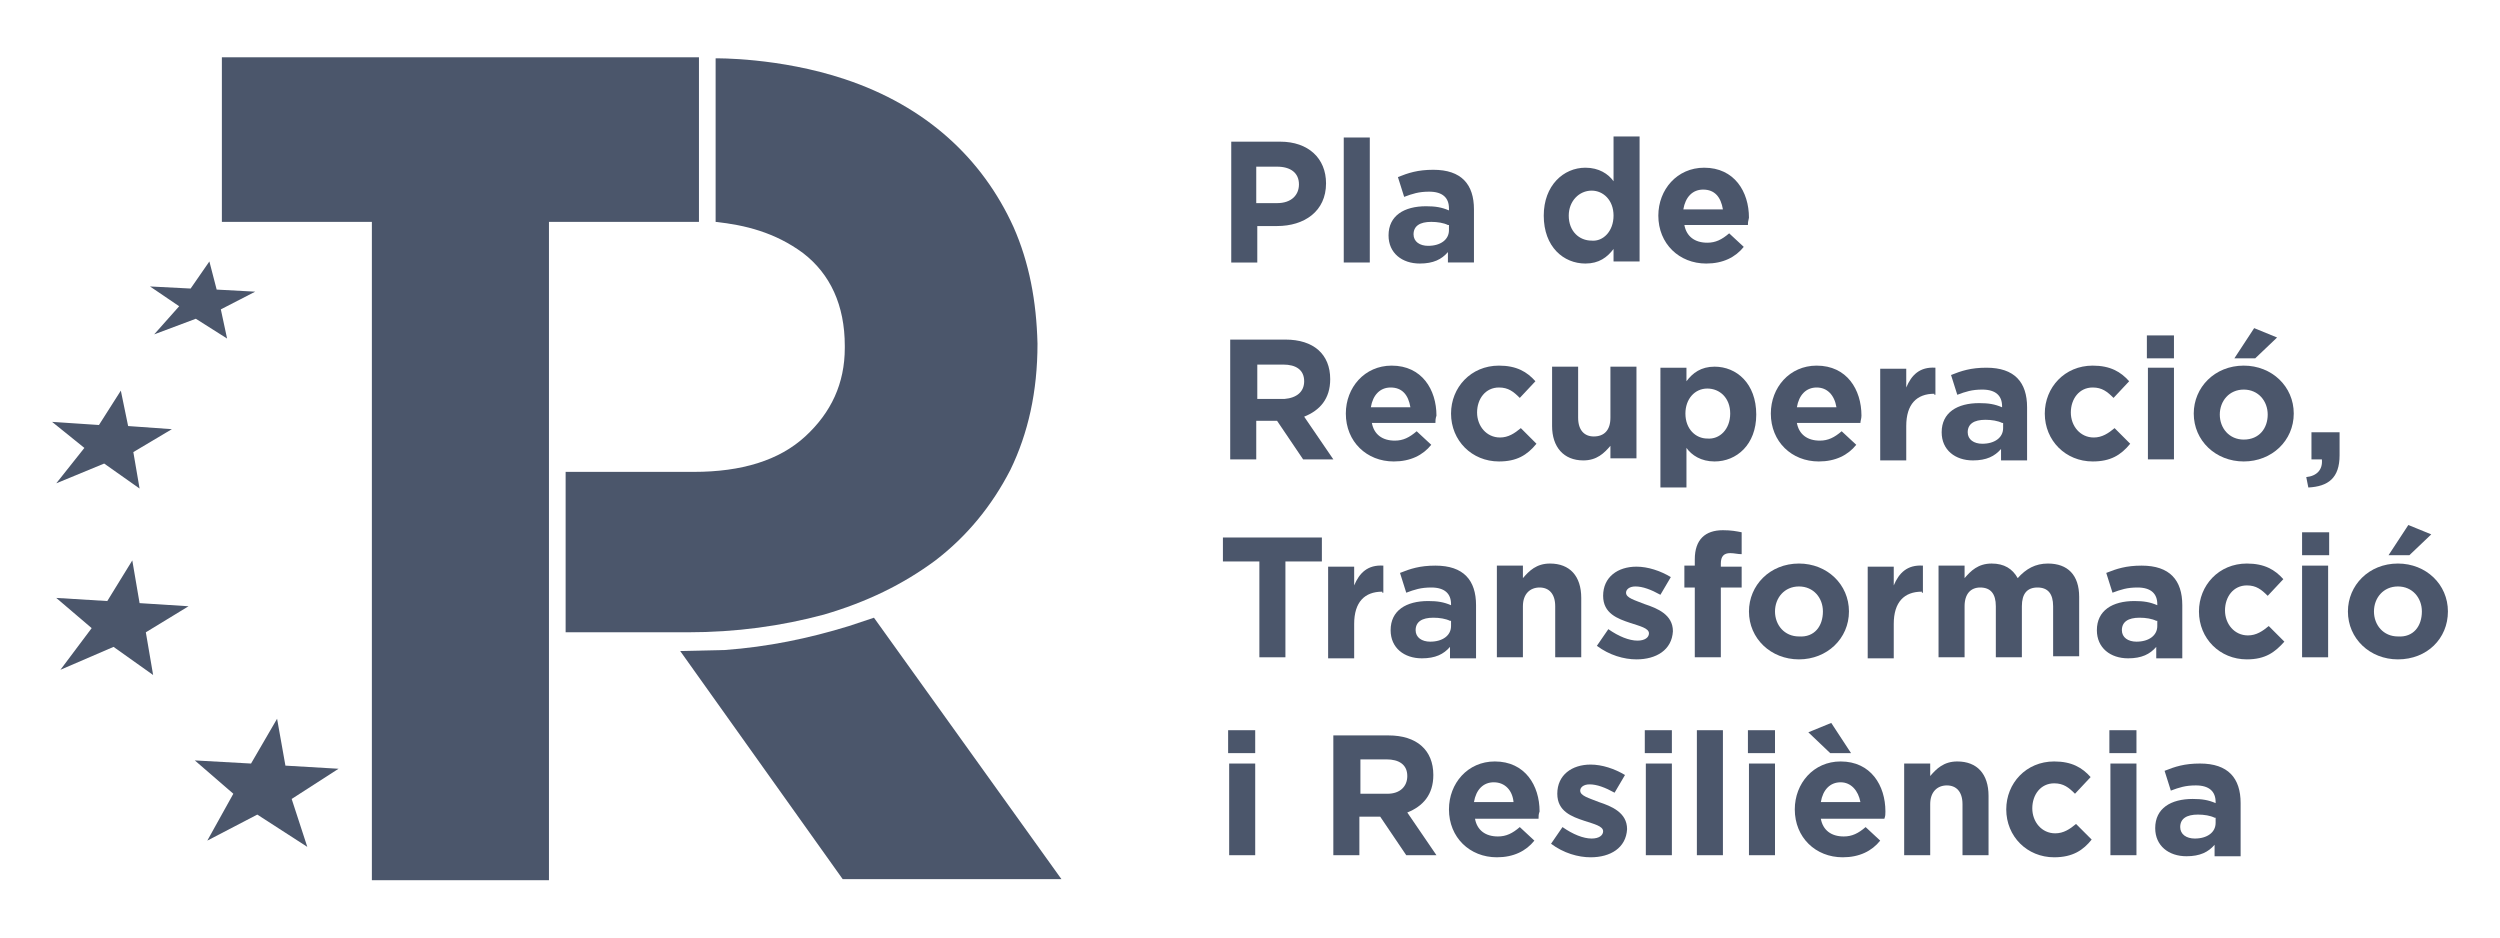 <?xml version="1.0" encoding="utf-8"?>
<!-- Generator: Adobe Illustrator 28.0.0, SVG Export Plug-In . SVG Version: 6.00 Build 0)  -->
<svg version="1.1" id="Capa_1" xmlns="http://www.w3.org/2000/svg" xmlns:xlink="http://www.w3.org/1999/xlink" x="0px" y="0px"
	 viewBox="0 0 240 90" style="enable-background:new 0 0 240 90;" xml:space="preserve">
<style type="text/css">
	.st0{fill:#4B566B;}
</style>
<g>
	<g>
		<polygon class="st0" points="67.1,5.5 67.1,21.3 52.7,21.3 52.7,84.5 35.7,84.5 35.7,21.3 21.3,21.3 21.3,5.5 		"/>
		<path class="st0" d="M83.9,59.3l-2.4,0.8c-3.9,1.2-7.8,2-11.9,2.3l-4.3,0.1l15.6,21.9h21L83.9,59.3z"/>
		<polygon class="st0" points="32.5,73.8 27.4,73.5 26.6,69 24.1,73.3 18.7,73 22.4,76.2 19.9,80.7 24.7,78.2 29.5,81.3 28,76.7 		
			"/>
		<polygon class="st0" points="18.1,58.2 13.4,57.9 12.7,53.8 10.3,57.7 5.4,57.4 8.8,60.3 5.8,64.3 10.9,62.1 14.7,64.8 14,60.7 		
			"/>
		<polygon class="st0" points="16.5,41.2 12.3,40.9 11.6,37.5 9.5,40.8 5,40.5 8.1,43 5.4,46.4 10,44.5 13.4,46.9 12.8,43.4 		"/>
		<polygon class="st0" points="24.5,28 20.8,27.8 20.1,25.1 18.3,27.7 14.4,27.5 17.2,29.4 14.8,32.1 18.8,30.6 21.8,32.5 
			21.2,29.7 		"/>
		<path class="st0" d="M97.3,21.8c-1.5-3.3-3.6-6.2-6.3-8.6c-2.7-2.4-6-4.3-9.9-5.6c-6.3-2.1-12.4-2-12.4-2c0,5.2,0,10.4,0,15.7
			c2.8,0.3,5.7,1,8.4,3c2.6,2,4,5,4,8.9v0.2c0,3.4-1.3,6.2-3.8,8.5c-2.5,2.3-6.1,3.4-10.7,3.4l-12.3,0c0,5.2,0,10.3,0,15.4H66
			c4.7,0,9-0.6,13.1-1.7c4.1-1.2,7.6-2.9,10.7-5.2c3-2.3,5.4-5.2,7.2-8.7c1.7-3.5,2.6-7.5,2.6-12.1V33
			C99.5,28.9,98.8,25.2,97.3,21.8z"/>
	</g>
	<g>
		<path class="st0" d="M122.6,21.7h-1.9v3.5h-2.5V13.6h4.7c2.7,0,4.4,1.6,4.4,4v0C127.3,20.3,125.2,21.7,122.6,21.7z M124.7,17.7
			c0-1.1-0.8-1.7-2.1-1.7h-2v3.5h2C124,19.5,124.7,18.7,124.7,17.7L124.7,17.7z"/>
		<path class="st0" d="M129,25.2v-12h2.5v12H129z"/>
		<path class="st0" d="M139,25.2v-1c-0.6,0.7-1.4,1.1-2.7,1.1c-1.7,0-3-1-3-2.7v0c0-1.9,1.5-2.8,3.6-2.8c0.9,0,1.5,0.1,2.2,0.4V20
			c0-1-0.6-1.6-1.9-1.6c-1,0-1.6,0.2-2.4,0.5l-0.6-1.9c1-0.4,1.9-0.7,3.4-0.7c2.7,0,3.9,1.4,3.9,3.8v5.1H139z M139,21.6
			c-0.4-0.2-1-0.3-1.6-0.3c-1.1,0-1.7,0.4-1.7,1.2v0c0,0.7,0.6,1.1,1.4,1.1c1.2,0,2-0.6,2-1.5V21.6z"/>
		<path class="st0" d="M154.9,25.2v-1.3c-0.6,0.8-1.4,1.4-2.7,1.4c-2.1,0-4-1.6-4-4.6v0c0-2.9,1.9-4.6,4-4.6c1.3,0,2.2,0.6,2.7,1.3
			v-4.3h2.5v12H154.9z M154.9,20.7c0-1.5-1-2.4-2.1-2.4c-1.2,0-2.2,1-2.2,2.4v0c0,1.5,1,2.4,2.2,2.4
			C153.9,23.2,154.9,22.2,154.9,20.7L154.9,20.7z"/>
		<path class="st0" d="M167.8,21.6h-6.1c0.2,1.1,1,1.7,2.2,1.7c0.8,0,1.4-0.3,2.1-0.9l1.4,1.3c-0.8,1-2,1.6-3.6,1.6
			c-2.6,0-4.6-1.9-4.6-4.6v0c0-2.5,1.8-4.6,4.4-4.6c2.9,0,4.3,2.3,4.3,4.8v0C167.8,21.3,167.8,21.4,167.8,21.6z M163.5,18.2
			c-1,0-1.7,0.7-1.9,1.9h3.8C165.2,18.9,164.6,18.2,163.5,18.2z"/>
		<path class="st0" d="M125.1,44.1l-2.5-3.7h-2v3.7h-2.5V32.6h5.3c2.7,0,4.3,1.4,4.3,3.8v0c0,1.9-1,3-2.5,3.6l2.8,4.1H125.1z
			 M125.2,36.6c0-1.1-0.8-1.6-2-1.6h-2.5v3.3h2.6C124.5,38.2,125.2,37.6,125.2,36.6L125.2,36.6z"/>
		<path class="st0" d="M137.8,40.6h-6.1c0.2,1.1,1,1.7,2.2,1.7c0.8,0,1.4-0.3,2.1-0.9l1.4,1.3c-0.8,1-2,1.6-3.6,1.6
			c-2.6,0-4.6-1.9-4.6-4.6v0c0-2.5,1.8-4.6,4.4-4.6c2.9,0,4.3,2.3,4.3,4.8v0C137.8,40.2,137.8,40.4,137.8,40.6z M133.5,37.2
			c-1,0-1.7,0.7-1.9,1.9h3.8C135.2,37.9,134.6,37.2,133.5,37.2z"/>
		<path class="st0" d="M143.9,44.3c-2.6,0-4.6-2-4.6-4.6v0c0-2.5,1.9-4.6,4.6-4.6c1.7,0,2.7,0.6,3.5,1.5l-1.5,1.6
			c-0.6-0.6-1.1-1-2-1c-1.3,0-2.1,1.1-2.1,2.4v0c0,1.3,0.9,2.4,2.2,2.4c0.8,0,1.4-0.4,2-0.9l1.5,1.5
			C146.6,43.7,145.6,44.3,143.9,44.3z"/>
		<path class="st0" d="M154.6,44.1v-1.3c-0.6,0.7-1.3,1.4-2.6,1.4c-1.9,0-3-1.3-3-3.3v-5.7h2.5v4.9c0,1.2,0.6,1.8,1.5,1.8
			c1,0,1.6-0.6,1.6-1.8v-4.9h2.5v8.8H154.6z"/>
		<path class="st0" d="M164.6,44.3c-1.3,0-2.2-0.6-2.7-1.3v3.8h-2.5V35.3h2.5v1.3c0.6-0.8,1.4-1.4,2.7-1.4c2.1,0,4,1.6,4,4.6v0
			C168.6,42.7,166.7,44.3,164.6,44.3z M166.1,39.7c0-1.5-1-2.4-2.2-2.4c-1.2,0-2.1,1-2.1,2.4v0c0,1.5,1,2.4,2.1,2.4
			C165.1,42.2,166.1,41.2,166.1,39.7L166.1,39.7z"/>
		<path class="st0" d="M178.6,40.6h-6.1c0.2,1.1,1,1.7,2.2,1.7c0.8,0,1.4-0.3,2.1-0.9l1.4,1.3c-0.8,1-2,1.6-3.6,1.6
			c-2.6,0-4.6-1.9-4.6-4.6v0c0-2.5,1.8-4.6,4.4-4.6c2.9,0,4.3,2.3,4.3,4.8v0C178.7,40.2,178.6,40.4,178.6,40.6z M174.4,37.2
			c-1,0-1.7,0.7-1.9,1.9h3.8C176.1,37.9,175.4,37.2,174.4,37.2z"/>
		<path class="st0" d="M185.7,37.8c-1.7,0-2.7,1-2.7,3.1v3.3h-2.5v-8.8h2.5v1.8c0.5-1.2,1.3-2,2.8-1.9v2.6H185.7z"/>
		<path class="st0" d="M192.1,44.1v-1c-0.6,0.7-1.4,1.1-2.7,1.1c-1.7,0-3-1-3-2.7v0c0-1.9,1.5-2.8,3.6-2.8c0.9,0,1.5,0.1,2.2,0.4V39
			c0-1-0.6-1.6-1.9-1.6c-1,0-1.6,0.2-2.4,0.5l-0.6-1.9c1-0.4,1.9-0.7,3.4-0.7c2.7,0,3.9,1.4,3.9,3.8v5.1H192.1z M192.2,40.6
			c-0.4-0.2-1-0.3-1.6-0.3c-1.1,0-1.7,0.4-1.7,1.2v0c0,0.7,0.6,1.1,1.4,1.1c1.2,0,2-0.6,2-1.5V40.6z"/>
		<path class="st0" d="M200.9,44.3c-2.6,0-4.6-2-4.6-4.6v0c0-2.5,1.9-4.6,4.6-4.6c1.7,0,2.7,0.6,3.5,1.5l-1.5,1.6
			c-0.6-0.6-1.1-1-2-1c-1.3,0-2.1,1.1-2.1,2.4v0c0,1.3,0.9,2.4,2.2,2.4c0.8,0,1.4-0.4,2-0.9l1.5,1.5
			C203.6,43.7,202.6,44.3,200.9,44.3z"/>
		<path class="st0" d="M206.1,34.4v-2.2h2.6v2.2H206.1z M206.2,44.1v-8.8h2.5v8.8H206.2z"/>
		<path class="st0" d="M215.4,44.3c-2.7,0-4.8-2-4.8-4.6v0c0-2.5,2-4.6,4.8-4.6c2.7,0,4.8,2,4.8,4.6v0
			C220.2,42.3,218.1,44.3,215.4,44.3z M217.7,39.8c0-1.3-0.9-2.4-2.3-2.4c-1.4,0-2.3,1.1-2.3,2.4v0c0,1.3,0.9,2.4,2.3,2.4
			C216.9,42.2,217.7,41.1,217.7,39.8L217.7,39.8z M214.5,34.4l1.9-2.9l2.2,0.9l-2.1,2H214.5z"/>
		<path class="st0" d="M222.9,44.1h-1v-2.6h2.7v2.2c0,2.2-1.1,3-3,3.1l-0.2-1C222.4,45.7,223,45.1,222.9,44.1z"/>
		<path class="st0" d="M123.4,53.9v9.2h-2.5v-9.2h-3.5v-2.3h9.5v2.3H123.4z"/>
		<path class="st0" d="M132.7,56.8c-1.7,0-2.7,1-2.7,3.1v3.3h-2.5v-8.8h2.5v1.8c0.5-1.2,1.3-2,2.8-1.9v2.6H132.7z"/>
		<path class="st0" d="M139.2,63.1v-1c-0.6,0.7-1.4,1.1-2.7,1.1c-1.7,0-3-1-3-2.7v0c0-1.9,1.5-2.8,3.6-2.8c0.9,0,1.5,0.1,2.2,0.4V58
			c0-1-0.6-1.6-1.9-1.6c-1,0-1.6,0.2-2.4,0.5l-0.6-1.9c1-0.4,1.9-0.7,3.4-0.7c2.7,0,3.9,1.4,3.9,3.8v5.1H139.2z M139.2,59.6
			c-0.4-0.2-1-0.3-1.6-0.3c-1.1,0-1.7,0.4-1.7,1.2v0c0,0.7,0.6,1.1,1.4,1.1c1.2,0,2-0.6,2-1.5V59.6z"/>
		<path class="st0" d="M149.3,63.1v-4.9c0-1.2-0.6-1.8-1.5-1.8s-1.6,0.6-1.6,1.8v4.9h-2.5v-8.8h2.5v1.2c0.6-0.7,1.3-1.4,2.6-1.4
			c1.9,0,3,1.2,3,3.3v5.7H149.3z"/>
		<path class="st0" d="M157.1,63.3c-1.2,0-2.6-0.4-3.8-1.3l1.1-1.6c1,0.7,2,1.1,2.8,1.1c0.7,0,1.1-0.3,1.1-0.7v0
			c0-0.5-0.9-0.7-1.8-1c-1.2-0.4-2.6-0.9-2.6-2.6v0c0-1.8,1.4-2.8,3.2-2.8c1.1,0,2.3,0.4,3.3,1l-1,1.7c-0.9-0.5-1.7-0.8-2.4-0.8
			c-0.6,0-0.9,0.3-0.9,0.6v0c0,0.5,0.8,0.7,1.8,1.1c1.2,0.4,2.7,1,2.7,2.6v0C160.5,62.4,159,63.3,157.1,63.3z"/>
		<path class="st0" d="M166.1,53.1c-0.6,0-0.9,0.3-0.9,1v0.3h2v2h-2v6.7h-2.5v-6.7h-1v-2.1h1v-0.6c0-1.9,1-2.8,2.7-2.8
			c0.8,0,1.3,0.1,1.8,0.2v2.1C166.8,53.2,166.5,53.1,166.1,53.1z"/>
		<path class="st0" d="M172.7,63.3c-2.7,0-4.8-2-4.8-4.6v0c0-2.5,2-4.6,4.8-4.6c2.7,0,4.8,2,4.8,4.6v0
			C177.5,61.3,175.4,63.3,172.7,63.3z M175,58.7c0-1.3-0.9-2.4-2.3-2.4c-1.4,0-2.3,1.1-2.3,2.4v0c0,1.3,0.9,2.4,2.3,2.4
			C174.2,61.2,175,60.1,175,58.7L175,58.7z"/>
		<path class="st0" d="M184.5,56.8c-1.7,0-2.7,1-2.7,3.1v3.3h-2.5v-8.8h2.5v1.8c0.5-1.2,1.3-2,2.8-1.9v2.6H184.5z"/>
		<path class="st0" d="M197.1,63.1v-4.9c0-1.2-0.5-1.8-1.5-1.8s-1.5,0.6-1.5,1.8v4.9h-2.5v-4.9c0-1.2-0.5-1.8-1.5-1.8
			c-0.9,0-1.5,0.6-1.5,1.8v4.9h-2.5v-8.8h2.5v1.2c0.6-0.7,1.3-1.4,2.6-1.4c1.2,0,2,0.5,2.5,1.4c0.8-0.9,1.7-1.4,2.9-1.4
			c1.9,0,3,1.1,3,3.2v5.7H197.1z"/>
		<path class="st0" d="M207,63.1v-1c-0.6,0.7-1.4,1.1-2.7,1.1c-1.7,0-3-1-3-2.7v0c0-1.9,1.5-2.8,3.6-2.8c0.9,0,1.5,0.1,2.2,0.4V58
			c0-1-0.6-1.6-1.9-1.6c-1,0-1.6,0.2-2.4,0.5l-0.6-1.9c1-0.4,1.9-0.7,3.4-0.7c2.7,0,3.9,1.4,3.9,3.8v5.1H207z M207,59.6
			c-0.4-0.2-1-0.3-1.6-0.3c-1.1,0-1.7,0.4-1.7,1.2v0c0,0.7,0.6,1.1,1.4,1.1c1.2,0,2-0.6,2-1.5V59.6z"/>
		<path class="st0" d="M215.7,63.3c-2.6,0-4.6-2-4.6-4.6v0c0-2.5,1.9-4.6,4.6-4.6c1.7,0,2.7,0.6,3.5,1.5l-1.5,1.6
			c-0.6-0.6-1.1-1-2-1c-1.3,0-2.1,1.1-2.1,2.4v0c0,1.3,0.9,2.4,2.2,2.4c0.8,0,1.4-0.4,2-0.9l1.5,1.5
			C218.4,62.6,217.5,63.3,215.7,63.3z"/>
		<path class="st0" d="M221,53.3v-2.2h2.6v2.2H221z M221,63.1v-8.8h2.5v8.8H221z"/>
		<path class="st0" d="M230.2,63.3c-2.7,0-4.8-2-4.8-4.6v0c0-2.5,2-4.6,4.8-4.6c2.7,0,4.8,2,4.8,4.6v0C235,61.3,233,63.3,230.2,63.3
			z M232.5,58.7c0-1.3-0.9-2.4-2.3-2.4c-1.4,0-2.3,1.1-2.3,2.4v0c0,1.3,0.9,2.4,2.3,2.4C231.7,61.2,232.5,60.1,232.5,58.7
			L232.5,58.7z M229.3,53.3l1.9-2.9l2.2,0.9l-2.1,2H229.3z"/>
		<path class="st0" d="M117.9,72.3v-2.2h2.6v2.2H117.9z M118,82.1v-8.8h2.5v8.8H118z"/>
		<path class="st0" d="M135,82.1l-2.5-3.7h-2v3.7H128V70.6h5.3c2.7,0,4.3,1.4,4.3,3.8v0c0,1.9-1,3-2.5,3.6l2.8,4.1H135z M135.1,74.5
			c0-1.1-0.8-1.6-2-1.6h-2.5v3.3h2.6C134.4,76.2,135.1,75.5,135.1,74.5L135.1,74.5z"/>
		<path class="st0" d="M147.7,78.6h-6.1c0.2,1.1,1,1.7,2.2,1.7c0.8,0,1.4-0.3,2.1-0.9l1.4,1.3c-0.8,1-2,1.6-3.6,1.6
			c-2.6,0-4.6-1.9-4.6-4.6v0c0-2.5,1.8-4.6,4.4-4.6c2.9,0,4.3,2.3,4.3,4.8v0C147.7,78.2,147.7,78.3,147.7,78.6z M143.4,75.1
			c-1,0-1.7,0.7-1.9,1.9h3.8C145.2,75.9,144.5,75.1,143.4,75.1z"/>
		<path class="st0" d="M152.7,82.3c-1.2,0-2.6-0.4-3.8-1.3l1.1-1.6c1,0.7,2,1.1,2.8,1.1c0.7,0,1.1-0.3,1.1-0.7v0
			c0-0.5-0.9-0.7-1.8-1c-1.2-0.4-2.6-0.9-2.6-2.6v0c0-1.8,1.4-2.8,3.2-2.8c1.1,0,2.3,0.4,3.3,1l-1,1.7c-0.9-0.5-1.7-0.8-2.4-0.8
			c-0.6,0-0.9,0.3-0.9,0.6v0c0,0.5,0.8,0.7,1.8,1.1c1.2,0.4,2.7,1,2.7,2.6v0C156.1,81.4,154.6,82.3,152.7,82.3z"/>
		<path class="st0" d="M157.9,72.3v-2.2h2.6v2.2H157.9z M158,82.1v-8.8h2.5v8.8H158z"/>
		<path class="st0" d="M162.9,82.1v-12h2.5v12H162.9z"/>
		<path class="st0" d="M167.8,72.3v-2.2h2.6v2.2H167.8z M167.9,82.1v-8.8h2.5v8.8H167.9z"/>
		<path class="st0" d="M180.9,78.6h-6.1c0.2,1.1,1,1.7,2.2,1.7c0.8,0,1.4-0.3,2.1-0.9l1.4,1.3c-0.8,1-2,1.6-3.6,1.6
			c-2.6,0-4.6-1.9-4.6-4.6v0c0-2.5,1.8-4.6,4.4-4.6c2.9,0,4.3,2.3,4.3,4.8v0C181,78.2,181,78.3,180.9,78.6z M175.7,72.3l-2.1-2
			l2.2-0.9l1.9,2.9H175.7z M176.7,75.1c-1,0-1.7,0.7-1.9,1.9h3.8C178.4,75.9,177.7,75.1,176.7,75.1z"/>
		<path class="st0" d="M188.4,82.1v-4.9c0-1.2-0.6-1.8-1.5-1.8s-1.6,0.6-1.6,1.8v4.9h-2.5v-8.8h2.5v1.2c0.6-0.7,1.3-1.4,2.6-1.4
			c1.9,0,3,1.2,3,3.3v5.7H188.4z"/>
		<path class="st0" d="M197.2,82.3c-2.6,0-4.6-2-4.6-4.6v0c0-2.5,1.9-4.6,4.6-4.6c1.7,0,2.7,0.6,3.5,1.5l-1.5,1.6
			c-0.6-0.6-1.1-1-2-1c-1.3,0-2.1,1.1-2.1,2.4v0c0,1.3,0.9,2.4,2.2,2.4c0.8,0,1.4-0.4,2-0.9l1.5,1.5C200,81.6,199,82.3,197.2,82.3z"
			/>
		<path class="st0" d="M202.5,72.3v-2.2h2.6v2.2H202.5z M202.6,82.1v-8.8h2.5v8.8H202.6z"/>
		<path class="st0" d="M212.6,82.1v-1c-0.6,0.7-1.4,1.1-2.7,1.1c-1.7,0-3-1-3-2.7v0c0-1.9,1.5-2.8,3.6-2.8c0.9,0,1.5,0.1,2.2,0.4
			v-0.1c0-1-0.6-1.6-1.9-1.6c-1,0-1.6,0.2-2.4,0.5l-0.6-1.9c1-0.4,1.9-0.7,3.4-0.7c2.7,0,3.9,1.4,3.9,3.8v5.1H212.6z M212.6,78.5
			c-0.4-0.2-1-0.3-1.6-0.3c-1.1,0-1.7,0.4-1.7,1.2v0c0,0.7,0.6,1.1,1.4,1.1c1.2,0,2-0.6,2-1.5V78.5z"/>
	</g>
</g>
</svg>
